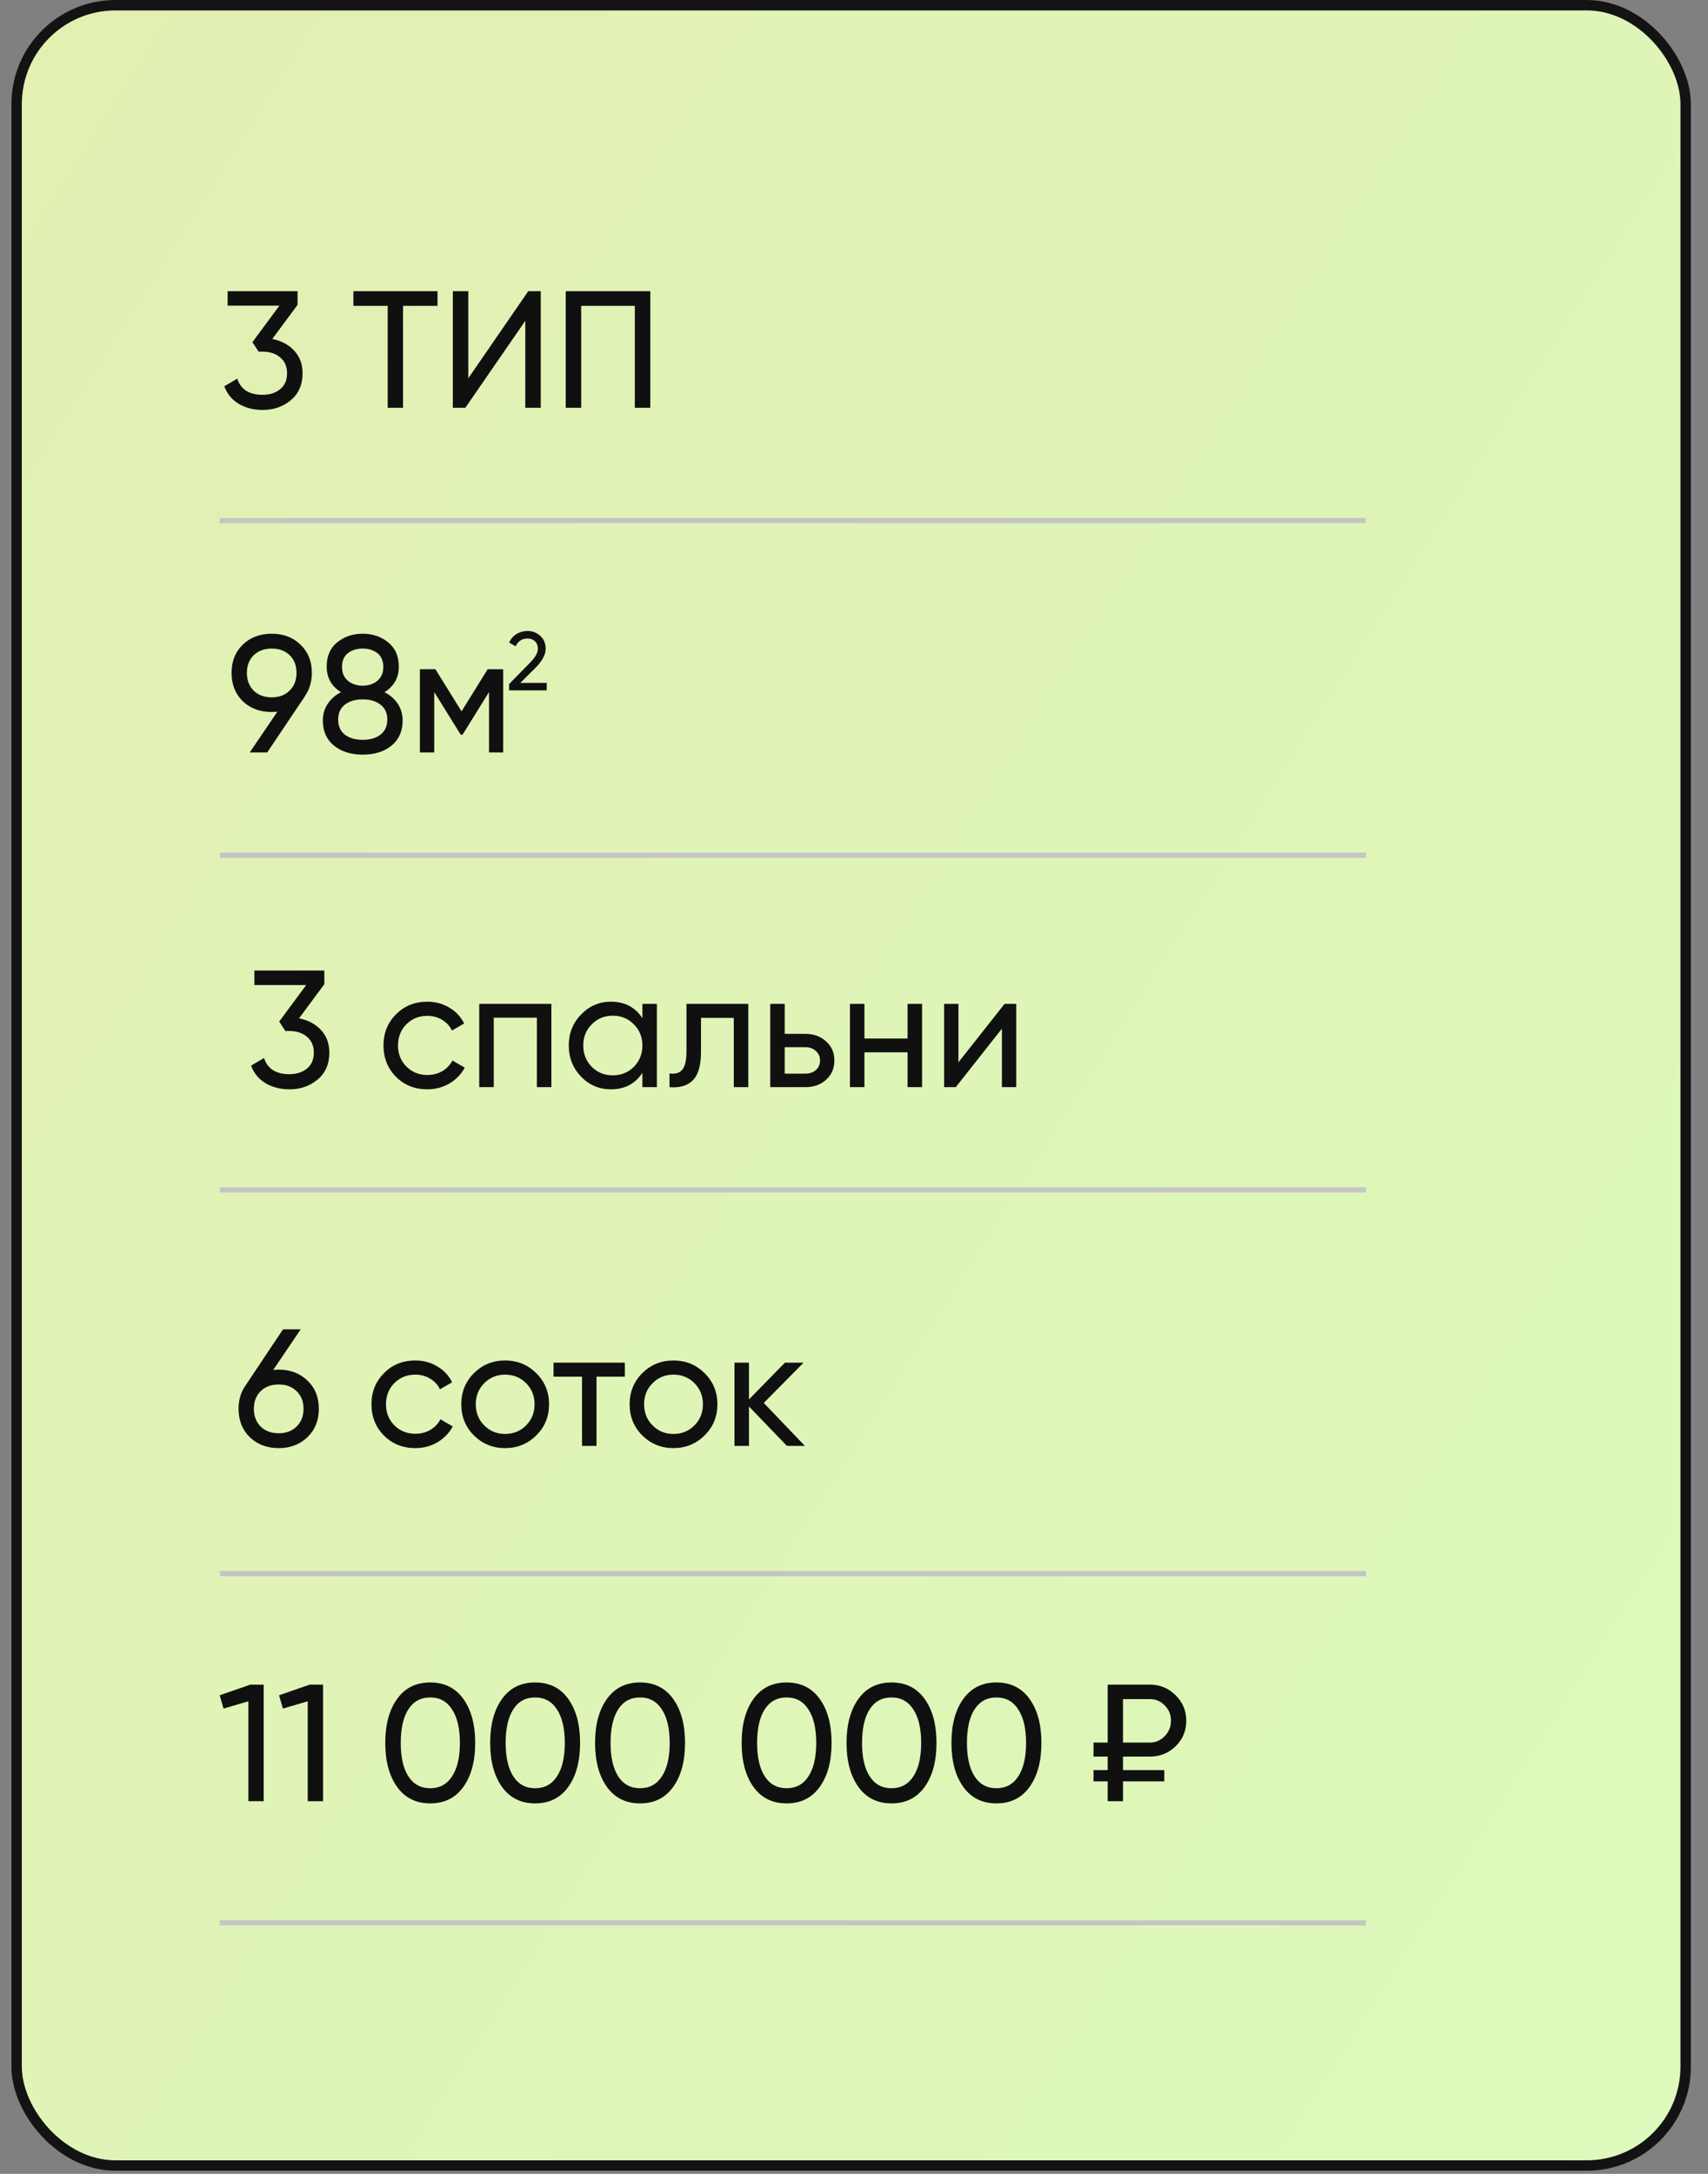 <?xml version="1.0" encoding="UTF-8"?> <svg xmlns="http://www.w3.org/2000/svg" width="55" height="70" viewBox="0 0 55 70" fill="none"><rect x="0" y="0" width="55" height="70" fill="#808080" stroke="none"/><rect x="0.535" y="0.168" width="53.746" height="69.563" rx="3.185" fill="url(#paint0_linear_1039_185)"></rect><rect x="0.535" y="0.168" width="53.746" height="69.563" rx="3.185" stroke="#131313" stroke-width="0.335"></rect><path d="M16.393 22.23V22.027L17.056 21.351C17.233 21.174 17.321 21.022 17.321 20.895C17.321 20.79 17.289 20.707 17.225 20.648C17.16 20.589 17.082 20.56 16.989 20.56C16.812 20.56 16.683 20.644 16.603 20.812L16.393 20.689C16.452 20.567 16.534 20.475 16.637 20.412C16.743 20.35 16.859 20.318 16.986 20.318C17.143 20.318 17.28 20.37 17.396 20.474C17.513 20.578 17.571 20.717 17.571 20.892C17.571 21.082 17.459 21.288 17.235 21.512L16.755 21.989H17.606V22.23H16.393Z" fill="#101010"></path><path d="M8.767 10.916C9.053 10.969 9.287 11.093 9.469 11.286C9.652 11.479 9.743 11.724 9.743 12.021C9.743 12.385 9.618 12.673 9.367 12.884C9.117 13.095 8.813 13.201 8.456 13.201C8.169 13.201 7.916 13.136 7.694 13.008C7.472 12.875 7.315 12.686 7.222 12.439L7.64 12.192C7.751 12.539 8.023 12.713 8.456 12.713C8.688 12.713 8.877 12.652 9.024 12.53C9.171 12.409 9.244 12.239 9.244 12.021C9.244 11.803 9.171 11.633 9.024 11.511C8.877 11.386 8.688 11.323 8.456 11.323H8.327L8.128 11.018L8.997 9.843H7.329V9.376H9.582V9.816L8.767 10.916ZM14.088 9.376V9.848H12.978V13.131H12.484V9.848H11.38V9.376H14.088ZM16.915 13.131V10.331L14.984 13.131H14.582V9.376H15.08V12.181L17.011 9.376H17.413V13.131H16.915ZM20.941 9.376V13.131H20.442V9.848H18.715V13.131H18.217V9.376H20.941Z" fill="#101010"></path><path d="M10.042 21.667C10.042 21.956 9.965 22.209 9.811 22.423H9.817L8.604 24.23H8.041L8.932 22.916C8.853 22.924 8.792 22.927 8.749 22.927C8.37 22.927 8.059 22.811 7.816 22.578C7.576 22.343 7.457 22.039 7.457 21.667C7.457 21.295 7.576 20.993 7.816 20.76C8.059 20.524 8.37 20.406 8.749 20.406C9.128 20.406 9.438 20.524 9.677 20.76C9.92 20.993 10.042 21.295 10.042 21.667ZM8.17 21.098C8.023 21.241 7.95 21.431 7.95 21.667C7.95 21.903 8.023 22.094 8.17 22.241C8.32 22.384 8.513 22.455 8.749 22.455C8.985 22.455 9.177 22.384 9.323 22.241C9.473 22.094 9.548 21.903 9.548 21.667C9.548 21.431 9.475 21.241 9.328 21.098C9.182 20.955 8.989 20.884 8.749 20.884C8.513 20.884 8.32 20.955 8.17 21.098ZM12.381 22.289C12.563 22.382 12.706 22.507 12.81 22.664C12.914 22.822 12.965 23 12.965 23.201C12.965 23.544 12.846 23.814 12.606 24.011C12.366 24.204 12.057 24.3 11.678 24.3C11.303 24.3 10.995 24.204 10.756 24.011C10.516 23.814 10.396 23.544 10.396 23.201C10.396 23 10.448 22.822 10.552 22.664C10.655 22.507 10.799 22.382 10.981 22.289C10.673 22.096 10.52 21.822 10.52 21.468C10.52 21.129 10.632 20.868 10.857 20.685C11.086 20.499 11.36 20.406 11.678 20.406C12 20.406 12.274 20.499 12.499 20.685C12.728 20.868 12.842 21.129 12.842 21.468C12.842 21.822 12.688 22.096 12.381 22.289ZM11.678 20.884C11.489 20.884 11.329 20.934 11.201 21.034C11.076 21.134 11.013 21.282 11.013 21.479C11.013 21.669 11.077 21.817 11.206 21.924C11.335 22.028 11.492 22.08 11.678 22.08C11.864 22.08 12.021 22.028 12.15 21.924C12.279 21.817 12.343 21.669 12.343 21.479C12.343 21.282 12.281 21.134 12.155 21.034C12.03 20.934 11.871 20.884 11.678 20.884ZM11.678 23.823C11.918 23.823 12.109 23.767 12.252 23.657C12.399 23.542 12.472 23.38 12.472 23.169C12.472 22.961 12.399 22.802 12.252 22.691C12.109 22.577 11.918 22.52 11.678 22.52C11.442 22.52 11.251 22.577 11.104 22.691C10.961 22.802 10.89 22.961 10.89 23.169C10.89 23.38 10.961 23.542 11.104 23.657C11.251 23.767 11.442 23.823 11.678 23.823ZM16.203 21.549V24.23H15.747V22.284L14.895 23.657H14.835L13.983 22.284V24.23H13.521V21.549H14.02L14.862 22.906L15.704 21.549H16.203Z" fill="#101010"></path><path d="M9.629 32.792C9.915 32.845 10.149 32.969 10.332 33.162C10.514 33.355 10.605 33.6 10.605 33.897C10.605 34.261 10.48 34.549 10.23 34.76C9.979 34.971 9.676 35.077 9.318 35.077C9.032 35.077 8.778 35.012 8.556 34.883C8.335 34.751 8.177 34.562 8.084 34.315L8.503 34.068C8.614 34.415 8.885 34.589 9.318 34.589C9.55 34.589 9.74 34.528 9.887 34.406C10.033 34.285 10.106 34.115 10.106 33.897C10.106 33.678 10.033 33.509 9.887 33.387C9.74 33.262 9.55 33.199 9.318 33.199H9.189L8.991 32.894L9.86 31.719H8.192V31.252H10.444V31.692L9.629 32.792ZM13.76 35.077C13.356 35.077 13.02 34.943 12.751 34.674C12.483 34.403 12.349 34.066 12.349 33.666C12.349 33.266 12.483 32.931 12.751 32.663C13.02 32.391 13.356 32.255 13.76 32.255C14.024 32.255 14.262 32.32 14.473 32.449C14.684 32.574 14.841 32.743 14.945 32.958L14.554 33.183C14.486 33.04 14.38 32.926 14.237 32.84C14.098 32.754 13.938 32.711 13.76 32.711C13.492 32.711 13.266 32.803 13.084 32.985C12.905 33.167 12.816 33.394 12.816 33.666C12.816 33.934 12.905 34.159 13.084 34.342C13.266 34.524 13.492 34.615 13.76 34.615C13.938 34.615 14.1 34.574 14.242 34.492C14.386 34.406 14.495 34.292 14.57 34.149L14.966 34.379C14.852 34.59 14.688 34.76 14.473 34.889C14.259 35.014 14.021 35.077 13.76 35.077ZM17.755 32.325V35.007H17.288V32.77H15.899V35.007H15.432V32.325H17.755ZM20.686 32.325H21.152V35.007H20.686V34.546C20.453 34.9 20.115 35.077 19.672 35.077C19.297 35.077 18.976 34.941 18.712 34.669C18.447 34.394 18.315 34.059 18.315 33.666C18.315 33.273 18.447 32.94 18.712 32.668C18.976 32.393 19.297 32.255 19.672 32.255C20.115 32.255 20.453 32.432 20.686 32.786V32.325ZM19.731 34.626C20.003 34.626 20.23 34.535 20.412 34.352C20.594 34.167 20.686 33.938 20.686 33.666C20.686 33.394 20.594 33.167 20.412 32.985C20.23 32.799 20.003 32.706 19.731 32.706C19.463 32.706 19.238 32.799 19.055 32.985C18.873 33.167 18.782 33.394 18.782 33.666C18.782 33.938 18.873 34.167 19.055 34.352C19.238 34.535 19.463 34.626 19.731 34.626ZM24.096 32.325V35.007H23.629V32.776H22.573V33.87C22.573 34.31 22.483 34.617 22.304 34.792C22.129 34.964 21.881 35.035 21.559 35.007V34.567C21.741 34.592 21.877 34.553 21.966 34.449C22.059 34.342 22.106 34.145 22.106 33.859V32.325H24.096ZM25.934 33.291C26.203 33.291 26.424 33.371 26.599 33.532C26.778 33.689 26.868 33.895 26.868 34.149C26.868 34.403 26.778 34.61 26.599 34.771C26.424 34.928 26.203 35.007 25.934 35.007H24.803V32.325H25.269V33.291H25.934ZM25.934 34.572C26.067 34.572 26.178 34.535 26.267 34.46C26.36 34.381 26.406 34.277 26.406 34.149C26.406 34.02 26.36 33.916 26.267 33.838C26.178 33.759 26.067 33.72 25.934 33.72H25.269V34.572H25.934ZM29.225 32.325H29.692V35.007H29.225V33.886H27.836V35.007H27.369V32.325H27.836V33.441H29.225V32.325ZM32.349 32.325H32.724V35.007H32.263V33.124L30.777 35.007H30.402V32.325H30.863V34.208L32.349 32.325Z" fill="#101010"></path><path d="M8.975 44.103C9.35 44.103 9.659 44.221 9.902 44.457C10.146 44.69 10.267 44.992 10.267 45.364C10.267 45.736 10.146 46.04 9.902 46.276C9.659 46.511 9.35 46.63 8.975 46.63C8.596 46.63 8.284 46.511 8.041 46.276C7.802 46.04 7.682 45.736 7.682 45.364C7.682 45.074 7.757 44.824 7.907 44.613L9.114 42.805H9.683L8.798 44.114C8.876 44.107 8.935 44.103 8.975 44.103ZM8.395 45.938C8.545 46.081 8.739 46.152 8.975 46.152C9.211 46.152 9.402 46.081 9.548 45.938C9.699 45.791 9.774 45.6 9.774 45.364C9.774 45.128 9.699 44.938 9.548 44.795C9.402 44.652 9.211 44.581 8.975 44.581C8.735 44.581 8.542 44.652 8.395 44.795C8.249 44.938 8.175 45.128 8.175 45.364C8.175 45.6 8.249 45.791 8.395 45.938ZM13.373 46.63C12.969 46.63 12.633 46.495 12.365 46.227C12.097 45.956 11.962 45.619 11.962 45.219C11.962 44.819 12.097 44.484 12.365 44.216C12.633 43.944 12.969 43.808 13.373 43.808C13.638 43.808 13.875 43.873 14.086 44.002C14.297 44.127 14.455 44.296 14.558 44.511L14.167 44.736C14.099 44.593 13.993 44.479 13.85 44.393C13.711 44.307 13.552 44.264 13.373 44.264C13.105 44.264 12.88 44.355 12.697 44.538C12.518 44.72 12.429 44.947 12.429 45.219C12.429 45.487 12.518 45.712 12.697 45.895C12.88 46.077 13.105 46.168 13.373 46.168C13.552 46.168 13.713 46.127 13.856 46.045C13.999 45.959 14.108 45.845 14.183 45.702L14.58 45.932C14.465 46.143 14.301 46.313 14.086 46.442C13.872 46.567 13.634 46.63 13.373 46.63ZM17.267 46.222C16.992 46.494 16.658 46.63 16.264 46.63C15.871 46.63 15.537 46.494 15.261 46.222C14.989 45.95 14.854 45.616 14.854 45.219C14.854 44.822 14.989 44.488 15.261 44.216C15.537 43.944 15.871 43.808 16.264 43.808C16.658 43.808 16.992 43.944 17.267 44.216C17.543 44.488 17.68 44.822 17.68 45.219C17.68 45.616 17.543 45.95 17.267 46.222ZM16.264 46.174C16.532 46.174 16.758 46.083 16.94 45.9C17.122 45.718 17.214 45.491 17.214 45.219C17.214 44.947 17.122 44.72 16.94 44.538C16.758 44.355 16.532 44.264 16.264 44.264C16 44.264 15.776 44.355 15.594 44.538C15.412 44.72 15.32 44.947 15.32 45.219C15.32 45.491 15.412 45.718 15.594 45.9C15.776 46.083 16 46.174 16.264 46.174ZM20.121 43.878V44.329H19.209V46.56H18.742V44.329H17.825V43.878H20.121ZM22.688 46.222C22.413 46.494 22.079 46.63 21.685 46.63C21.292 46.63 20.958 46.494 20.682 46.222C20.411 45.95 20.275 45.616 20.275 45.219C20.275 44.822 20.411 44.488 20.682 44.216C20.958 43.944 21.292 43.808 21.685 43.808C22.079 43.808 22.413 43.944 22.688 44.216C22.964 44.488 23.101 44.822 23.101 45.219C23.101 45.616 22.964 45.95 22.688 46.222ZM21.685 46.174C21.953 46.174 22.179 46.083 22.361 45.9C22.543 45.718 22.635 45.491 22.635 45.219C22.635 44.947 22.543 44.72 22.361 44.538C22.179 44.355 21.953 44.264 21.685 44.264C21.421 44.264 21.197 44.355 21.015 44.538C20.832 44.72 20.741 44.947 20.741 45.219C20.741 45.491 20.832 45.718 21.015 45.9C21.197 46.083 21.421 46.174 21.685 46.174ZM25.92 46.56H25.341L24.118 45.289V46.56H23.651V43.878H24.118V45.063L25.276 43.878H25.877L24.595 45.176L25.92 46.56Z" fill="#101010"></path><path d="M8.062 54.246H8.491V58H7.998V54.782L7.198 55.018L7.075 54.589L8.062 54.246ZM9.974 54.246H10.403V58H9.909V54.782L9.11 55.018L8.987 54.589L9.974 54.246ZM14.921 57.539C14.667 57.893 14.312 58.07 13.854 58.07C13.396 58.07 13.04 57.893 12.787 57.539C12.533 57.185 12.406 56.713 12.406 56.123C12.406 55.533 12.533 55.061 12.787 54.707C13.04 54.353 13.396 54.176 13.854 54.176C14.312 54.176 14.667 54.353 14.921 54.707C15.175 55.061 15.302 55.533 15.302 56.123C15.302 56.713 15.175 57.185 14.921 57.539ZM13.151 57.201C13.316 57.455 13.55 57.582 13.854 57.582C14.158 57.582 14.392 57.455 14.556 57.201C14.725 56.947 14.809 56.588 14.809 56.123C14.809 55.658 14.725 55.299 14.556 55.045C14.392 54.787 14.158 54.659 13.854 54.659C13.55 54.659 13.316 54.785 13.151 55.039C12.987 55.293 12.905 55.654 12.905 56.123C12.905 56.588 12.987 56.947 13.151 57.201ZM18.299 57.539C18.046 57.893 17.69 58.07 17.232 58.07C16.774 58.07 16.419 57.893 16.165 57.539C15.911 57.185 15.784 56.713 15.784 56.123C15.784 55.533 15.911 55.061 16.165 54.707C16.419 54.353 16.774 54.176 17.232 54.176C17.69 54.176 18.046 54.353 18.299 54.707C18.553 55.061 18.68 55.533 18.68 56.123C18.68 56.713 18.553 57.185 18.299 57.539ZM16.53 57.201C16.694 57.455 16.928 57.582 17.232 57.582C17.536 57.582 17.77 57.455 17.935 57.201C18.103 56.947 18.187 56.588 18.187 56.123C18.187 55.658 18.103 55.299 17.935 55.045C17.77 54.787 17.536 54.659 17.232 54.659C16.928 54.659 16.694 54.785 16.53 55.039C16.365 55.293 16.283 55.654 16.283 56.123C16.283 56.588 16.365 56.947 16.53 57.201ZM21.678 57.539C21.424 57.893 21.068 58.07 20.61 58.07C20.153 58.07 19.797 57.893 19.543 57.539C19.289 57.185 19.162 56.713 19.162 56.123C19.162 55.533 19.289 55.061 19.543 54.707C19.797 54.353 20.153 54.176 20.61 54.176C21.068 54.176 21.424 54.353 21.678 54.707C21.932 55.061 22.059 55.533 22.059 56.123C22.059 56.713 21.932 57.185 21.678 57.539ZM19.908 57.201C20.072 57.455 20.307 57.582 20.61 57.582C20.915 57.582 21.149 57.455 21.313 57.201C21.481 56.947 21.565 56.588 21.565 56.123C21.565 55.658 21.481 55.299 21.313 55.045C21.149 54.787 20.915 54.659 20.61 54.659C20.307 54.659 20.072 54.785 19.908 55.039C19.744 55.293 19.661 55.654 19.661 56.123C19.661 56.588 19.744 56.947 19.908 57.201ZM26.397 57.539C26.143 57.893 25.787 58.07 25.33 58.07C24.872 58.07 24.516 57.893 24.262 57.539C24.009 57.185 23.882 56.713 23.882 56.123C23.882 55.533 24.009 55.061 24.262 54.707C24.516 54.353 24.872 54.176 25.33 54.176C25.787 54.176 26.143 54.353 26.397 54.707C26.651 55.061 26.778 55.533 26.778 56.123C26.778 56.713 26.651 57.185 26.397 57.539ZM24.627 57.201C24.792 57.455 25.026 57.582 25.33 57.582C25.634 57.582 25.868 57.455 26.032 57.201C26.2 56.947 26.284 56.588 26.284 56.123C26.284 55.658 26.2 55.299 26.032 55.045C25.868 54.787 25.634 54.659 25.33 54.659C25.026 54.659 24.792 54.785 24.627 55.039C24.463 55.293 24.38 55.654 24.38 56.123C24.38 56.588 24.463 56.947 24.627 57.201ZM29.775 57.539C29.521 57.893 29.166 58.07 28.708 58.07C28.25 58.07 27.895 57.893 27.641 57.539C27.387 57.185 27.26 56.713 27.26 56.123C27.26 55.533 27.387 55.061 27.641 54.707C27.895 54.353 28.25 54.176 28.708 54.176C29.166 54.176 29.521 54.353 29.775 54.707C30.029 55.061 30.156 55.533 30.156 56.123C30.156 56.713 30.029 57.185 29.775 57.539ZM28.006 57.201C28.17 57.455 28.404 57.582 28.708 57.582C29.012 57.582 29.246 57.455 29.411 57.201C29.579 56.947 29.663 56.588 29.663 56.123C29.663 55.658 29.579 55.299 29.411 55.045C29.246 54.787 29.012 54.659 28.708 54.659C28.404 54.659 28.17 54.785 28.006 55.039C27.841 55.293 27.759 55.654 27.759 56.123C27.759 56.588 27.841 56.947 28.006 57.201ZM33.154 57.539C32.9 57.893 32.544 58.07 32.086 58.07C31.629 58.07 31.273 57.893 31.019 57.539C30.765 57.185 30.638 56.713 30.638 56.123C30.638 55.533 30.765 55.061 31.019 54.707C31.273 54.353 31.629 54.176 32.086 54.176C32.544 54.176 32.9 54.353 33.154 54.707C33.408 55.061 33.535 55.533 33.535 56.123C33.535 56.713 33.408 57.185 33.154 57.539ZM31.384 57.201C31.548 57.455 31.782 57.582 32.086 57.582C32.39 57.582 32.624 57.455 32.789 57.201C32.957 56.947 33.041 56.588 33.041 56.123C33.041 55.658 32.957 55.299 32.789 55.045C32.624 54.787 32.39 54.659 32.086 54.659C31.782 54.659 31.548 54.785 31.384 55.039C31.219 55.293 31.137 55.654 31.137 56.123C31.137 56.588 31.219 56.947 31.384 57.201ZM37.026 56.563H36.162V56.997H37.492V57.362H36.162V58H35.669V57.362H35.213V56.997H35.669V56.563H35.213V56.112H35.669V54.246H37.026C37.351 54.246 37.628 54.36 37.857 54.589C38.086 54.814 38.2 55.088 38.2 55.41C38.2 55.731 38.086 56.005 37.857 56.23C37.632 56.452 37.355 56.563 37.026 56.563ZM36.162 54.712V56.112H37.026C37.211 56.112 37.37 56.044 37.503 55.908C37.639 55.769 37.707 55.602 37.707 55.41C37.707 55.216 37.641 55.052 37.508 54.916C37.376 54.78 37.215 54.712 37.026 54.712H36.162Z" fill="#101010"></path><line x1="7.072" y1="16.762" x2="43.982" y2="16.762" stroke="#C5C5C5" stroke-width="0.168"></line><line x1="7.081" y1="27.538" x2="43.991" y2="27.538" stroke="#C5C5C5" stroke-width="0.168"></line><line x1="7.081" y1="38.315" x2="43.991" y2="38.315" stroke="#C5C5C5" stroke-width="0.168"></line><line x1="7.081" y1="50.67" x2="43.991" y2="50.67" stroke="#C5C5C5" stroke-width="0.168"></line><line x1="7.072" y1="61.916" x2="43.982" y2="61.916" stroke="#C5C5C5" stroke-width="0.168"></line><defs><linearGradient id="paint0_linear_1039_185" x1="-1.985" y1="-2.362" x2="77.958" y2="48.298" gradientUnits="userSpaceOnUse"><stop stop-color="#E2EFB1"></stop><stop offset="1" stop-color="#DCFBBD"></stop></linearGradient></defs></svg> 